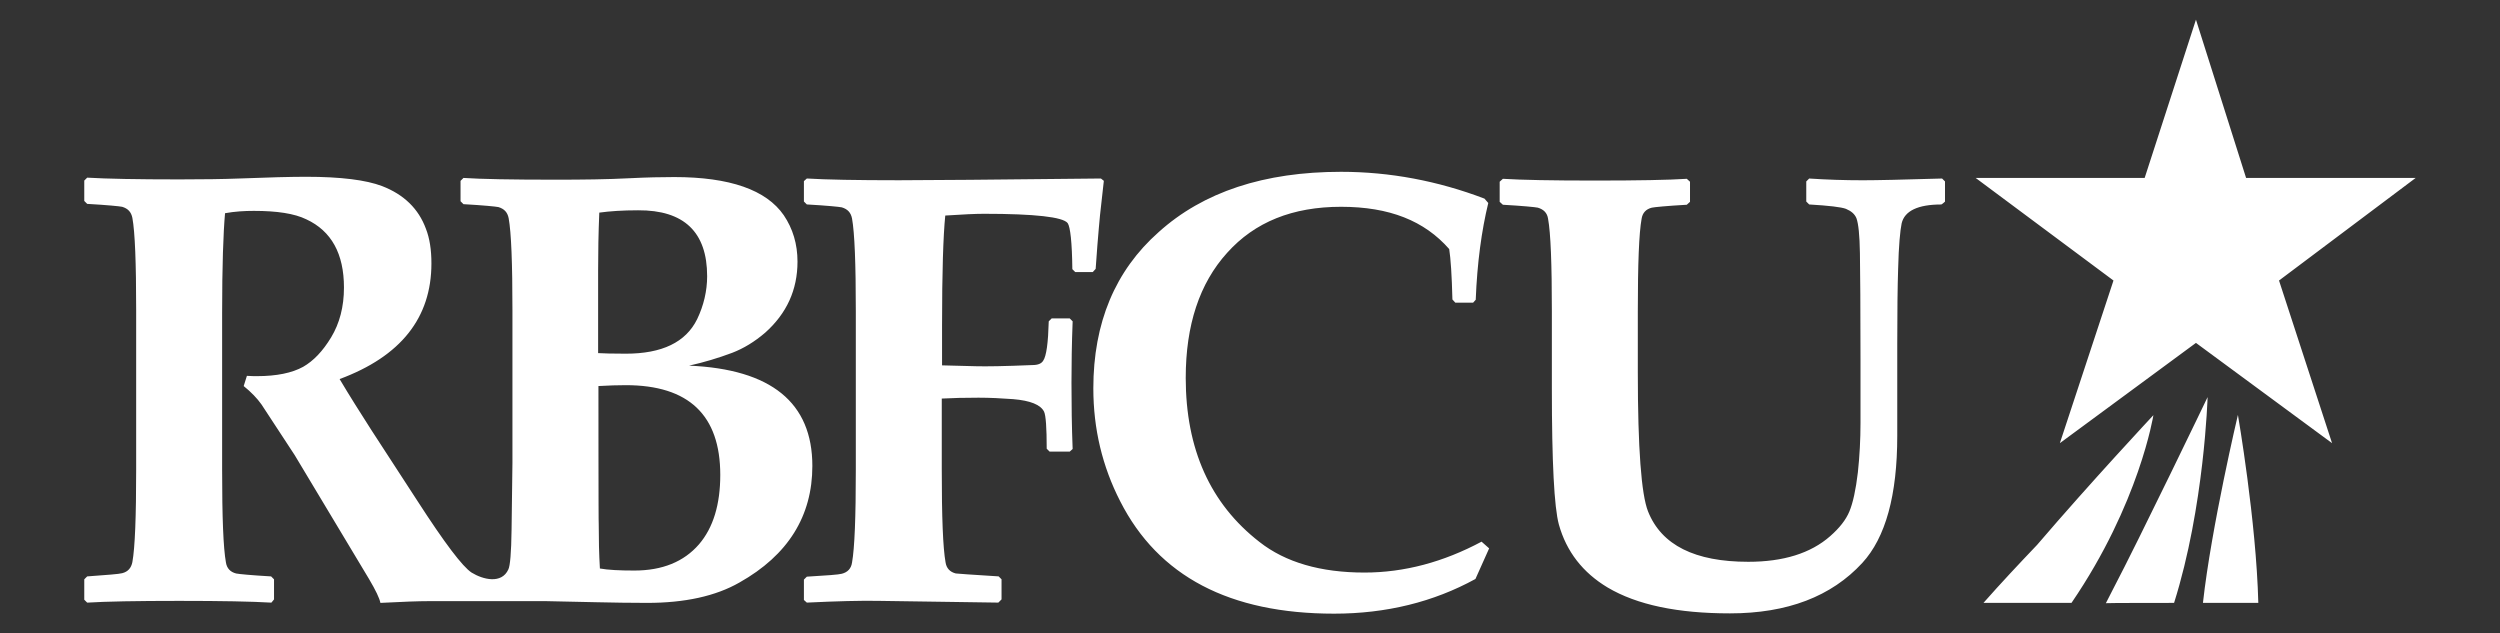 <?xml version="1.0" encoding="UTF-8"?>
<svg id="Layer_1" data-name="Layer 1" xmlns="http://www.w3.org/2000/svg" viewBox="0 0 1200 304">
  <rect x="0" y="0" width="1200" height="304" fill="#333333" stroke="none"/>
  <defs>
    <style>
      .cls-1 {
        fill: #fff;
      }
    </style>
  </defs>
  <path class="cls-1" d="M1093.93,134.65l65.61-49.25h-81.42l-24.06-75.97-24.62,75.97h-81.14l66.17,49.25-25.74,78.07,65.33-48.13,65.33,48.13-25.46-78.07ZM994.32,289.38c32.6-47.71,39.31-90.1,39.31-90.1,0,0-30.08,32.18-55.82,62.26-8.67,9.09-17.35,18.33-25.74,27.84h42.25ZM1043.56,289.38c14.55-46.17,16.09-98.77,16.09-98.77,0,0-32.46,67.57-45.61,92.62-1.12,2.1-2.1,4.2-3.22,6.3,0-.14,32.74-.14,32.74-.14ZM1083.99,289.38c-.98-39.31-9.79-90.24-9.79-90.24,0,0-12.73,53.72-16.79,90.24h26.58ZM339.43,132.55c0,7.14-1.68,14.13-4.76,20.57-5.46,11.19-16.93,16.65-34.28,16.65-6.58,0-11.05-.14-13.29-.28v-39.59c0-8.53.14-17.91.56-27.84,5.04-.7,11.19-1.12,18.61-1.12,22.1-.14,33.16,10.49,33.16,31.62ZM287.25,185.3c4.9-.28,9.23-.42,13.15-.42,30.22,0,45.33,14.41,45.33,43.09,0,14.13-3.36,25.32-10.21,33.3-7.27,8.39-17.63,12.59-31.06,12.59-7.14,0-12.59-.28-16.51-.98-.42-7-.56-14.13-.56-21.13-.14.14-.14-66.45-.14-66.45ZM382.8,125.56c0-8.39-2.24-15.81-6.58-22.24-8.39-12.17-25.88-18.33-52.6-18.33-5.88,0-13.01.14-21.41.56-10.63.56-22.52.7-35.82.7-20.85,0-35.4-.28-43.93-.84l-1.4,1.4v9.79l1.4,1.4c9.79.56,15.39,1.12,16.79,1.4,2.8.84,4.34,2.52,4.9,5.32,1.26,6.86,1.82,21.68,1.82,44.49v72.89l-.42,32.18c-.14,11.05-.7,17.35-1.54,19.03-3.22,7.14-12.17,4.9-17.63,1.54-4.34-2.8-13.01-14.27-26.02-34.42l-22.1-34c-5.18-8.11-10.35-16.23-15.25-24.48,29.38-10.91,44.07-29.38,44.07-55.54,0-6.44-.84-12.03-2.66-16.65-3.5-9.51-10.49-16.37-20.99-20.43-7.69-2.94-19.87-4.48-36.51-4.48-7.14,0-18.05.28-32.46.84-7.27.28-16.79.42-28.4.42-20.15,0-34.84-.28-44.21-.84l-1.4,1.4v9.79l1.4,1.4c9.79.56,15.39,1.12,16.79,1.4,2.8.84,4.34,2.52,4.9,5.32,1.26,6.86,1.82,21.68,1.82,44.49v76.11c0,22.8-.56,37.63-1.82,44.63-.56,2.8-2.1,4.62-4.9,5.32-1.54.42-7.14.84-16.79,1.54l-1.4,1.4v9.79l1.4,1.4c8.81-.56,23.64-.84,44.21-.84s34.7.28,44.21.84l1.26-1.54v-9.65l-1.4-1.4c-9.79-.56-15.39-1.12-16.79-1.4-2.8-.7-4.48-2.52-4.9-5.32-1.26-7-1.82-21.68-1.82-44.63v-74.99c0-22.66.56-38.61,1.4-47.99,4.62-.84,9.23-1.12,13.85-1.12,11.05,0,19.45,1.26,25.18,4.06,12.03,5.6,18.05,16.51,18.05,32.74,0,9.23-2.1,17.21-6.16,23.92s-8.53,11.33-13.43,14.13c-5.32,2.94-12.73,4.48-22.1,4.48-1.12,0-2.66,0-4.9-.14l-1.54,4.9c3.64,2.94,6.44,5.88,8.53,8.81l15.95,24.34,35.68,59.46c3.22,5.46,5.04,9.23,5.46,11.47,10.63-.56,18.33-.84,23.36-.84h56.1c16.23.28,32.32.84,48.55.84,18.05,0,32.88-3.22,44.35-9.79,23.36-13.15,34.98-31.9,34.98-55.96,0-30.36-19.73-46.45-59.18-48.13,7-1.54,13.99-3.64,20.71-6.16,5.46-2.1,10.77-5.32,15.81-9.65,10.35-9.23,15.53-20.57,15.53-34.14ZM528.02,103.17l1.82-16.37-1.4-1.12c-51.48.56-83.8.84-96.95.84-20.29,0-35.12-.28-44.21-.84l-1.4,1.26v9.79l1.4,1.4c9.79.56,15.39,1.12,16.79,1.4,2.8.84,4.34,2.52,4.9,5.32,1.26,7,1.82,21.82,1.82,44.49v76.11c0,22.66-.56,37.49-1.82,44.63-.42,2.8-2.1,4.62-4.9,5.32-1.54.42-7.14.84-16.79,1.4l-1.4,1.4v9.79l1.4,1.26c14.55-.7,25.88-.98,34.14-.84l57.78.84,1.54-1.54v-9.65l-1.4-1.4c-13.01-.84-19.87-1.26-20.57-1.4-2.8-.7-4.48-2.52-4.9-5.32-1.26-7-1.82-21.82-1.82-44.63v-34c5.18-.28,11.05-.42,17.63-.42,5.46,0,11.05.28,16.65.7,8.25.7,13.15,2.66,14.83,6.02.84,1.82,1.26,7.69,1.26,17.77l1.4,1.4h9.65l1.4-1.26c-.42-10.63-.56-21.13-.56-31.76,0-8.95.14-18.75.56-29.52l-1.4-1.4h-8.67l-1.4,1.4c-.28,10.35-1.12,16.65-2.66,18.89-.84,1.4-2.52,2.1-5.18,2.1-13.29.56-22.24.7-27.14.56l-16.23-.42v-19.31c0-25.32.56-42.81,1.54-52.6,8.39-.56,14.69-.84,18.61-.84,24.48,0,37.91,1.54,40.15,4.48,1.26,1.82,2.1,9.23,2.24,22.1l1.4,1.4h8.39l1.4-1.54.84-11.47c.42-6.02.98-10.77,1.26-14.41ZM569.15,181.38c0-25.32,6.58-45.33,19.87-60.02,13.29-14.83,31.48-22.1,54.7-22.1s40.01,6.72,51.9,20.29c.7,4.48,1.26,12.59,1.54,24.2l1.4,1.54h8.53l1.26-1.4c.7-17.77,2.8-33.16,6.02-46.45l-1.82-2.1c-22.38-8.53-45.47-12.87-68.83-12.87-36.93,0-66.17,9.65-87.58,28.96-20.85,18.47-31.34,43.51-31.34,74.99,0,19.45,4.34,37.49,12.87,54.14,18.33,36.09,52.6,54,102.69,54,25.04,0,47.71-5.6,67.85-16.65l6.58-14.69-3.64-3.22c-18.33,9.79-37.07,14.83-56.24,14.83-20.99,0-37.91-4.9-50.36-14.69-23.64-18.33-35.4-44.63-35.4-78.77ZM933.6,96.74v-9.65l-1.4-1.4c-18.75.56-31.48.84-38.05.84-8.81,0-17.35-.28-25.74-.84l-1.4,1.4v9.65l1.4,1.4c9.51.56,15.39,1.26,17.63,2.1,2.66,1.12,4.2,2.52,5.04,4.48.98,2.66,1.54,8.11,1.68,16.79.14,9.09.28,26.3.28,51.48v29.94c0,7.97-.42,15.95-1.26,23.78-.98,8.39-2.38,14.69-4.06,18.75-1.68,4.06-4.76,7.97-9.23,11.89-9.37,8.25-22.52,12.31-39.31,12.31-25.6,0-41.69-7.97-48.13-24.2-3.22-8.11-4.9-30.36-4.9-66.59v-29.38c0-22.8.56-37.63,1.82-44.49.42-2.8,2.1-4.62,4.9-5.32,1.4-.28,7-.84,16.79-1.4l1.54-1.4v-9.65l-1.54-1.4c-8.67.56-23.36.84-44.07.84s-35.12-.28-44.21-.84l-1.54,1.4v9.65l1.54,1.4c9.79.56,15.39,1.12,16.79,1.4,2.8.84,4.48,2.52,4.9,5.32,1.26,6.86,1.82,21.68,1.82,44.49v37.07c0,35.26,1.12,56.94,3.36,65.19,3.64,13.01,11.47,23.08,23.36,30.22,14.13,8.39,33.72,12.45,58.76,12.45,27.56,0,48.69-8.11,63.52-24.2,11.19-12.17,16.79-32.46,16.79-61v-44.07c0-15.67.14-27.7.42-36.09.28-11.19.98-18.47,1.68-21.82,1.4-6.02,7.83-9.09,19.03-9.09.28,0,1.82-1.4,1.82-1.4Z"/>
</svg>
